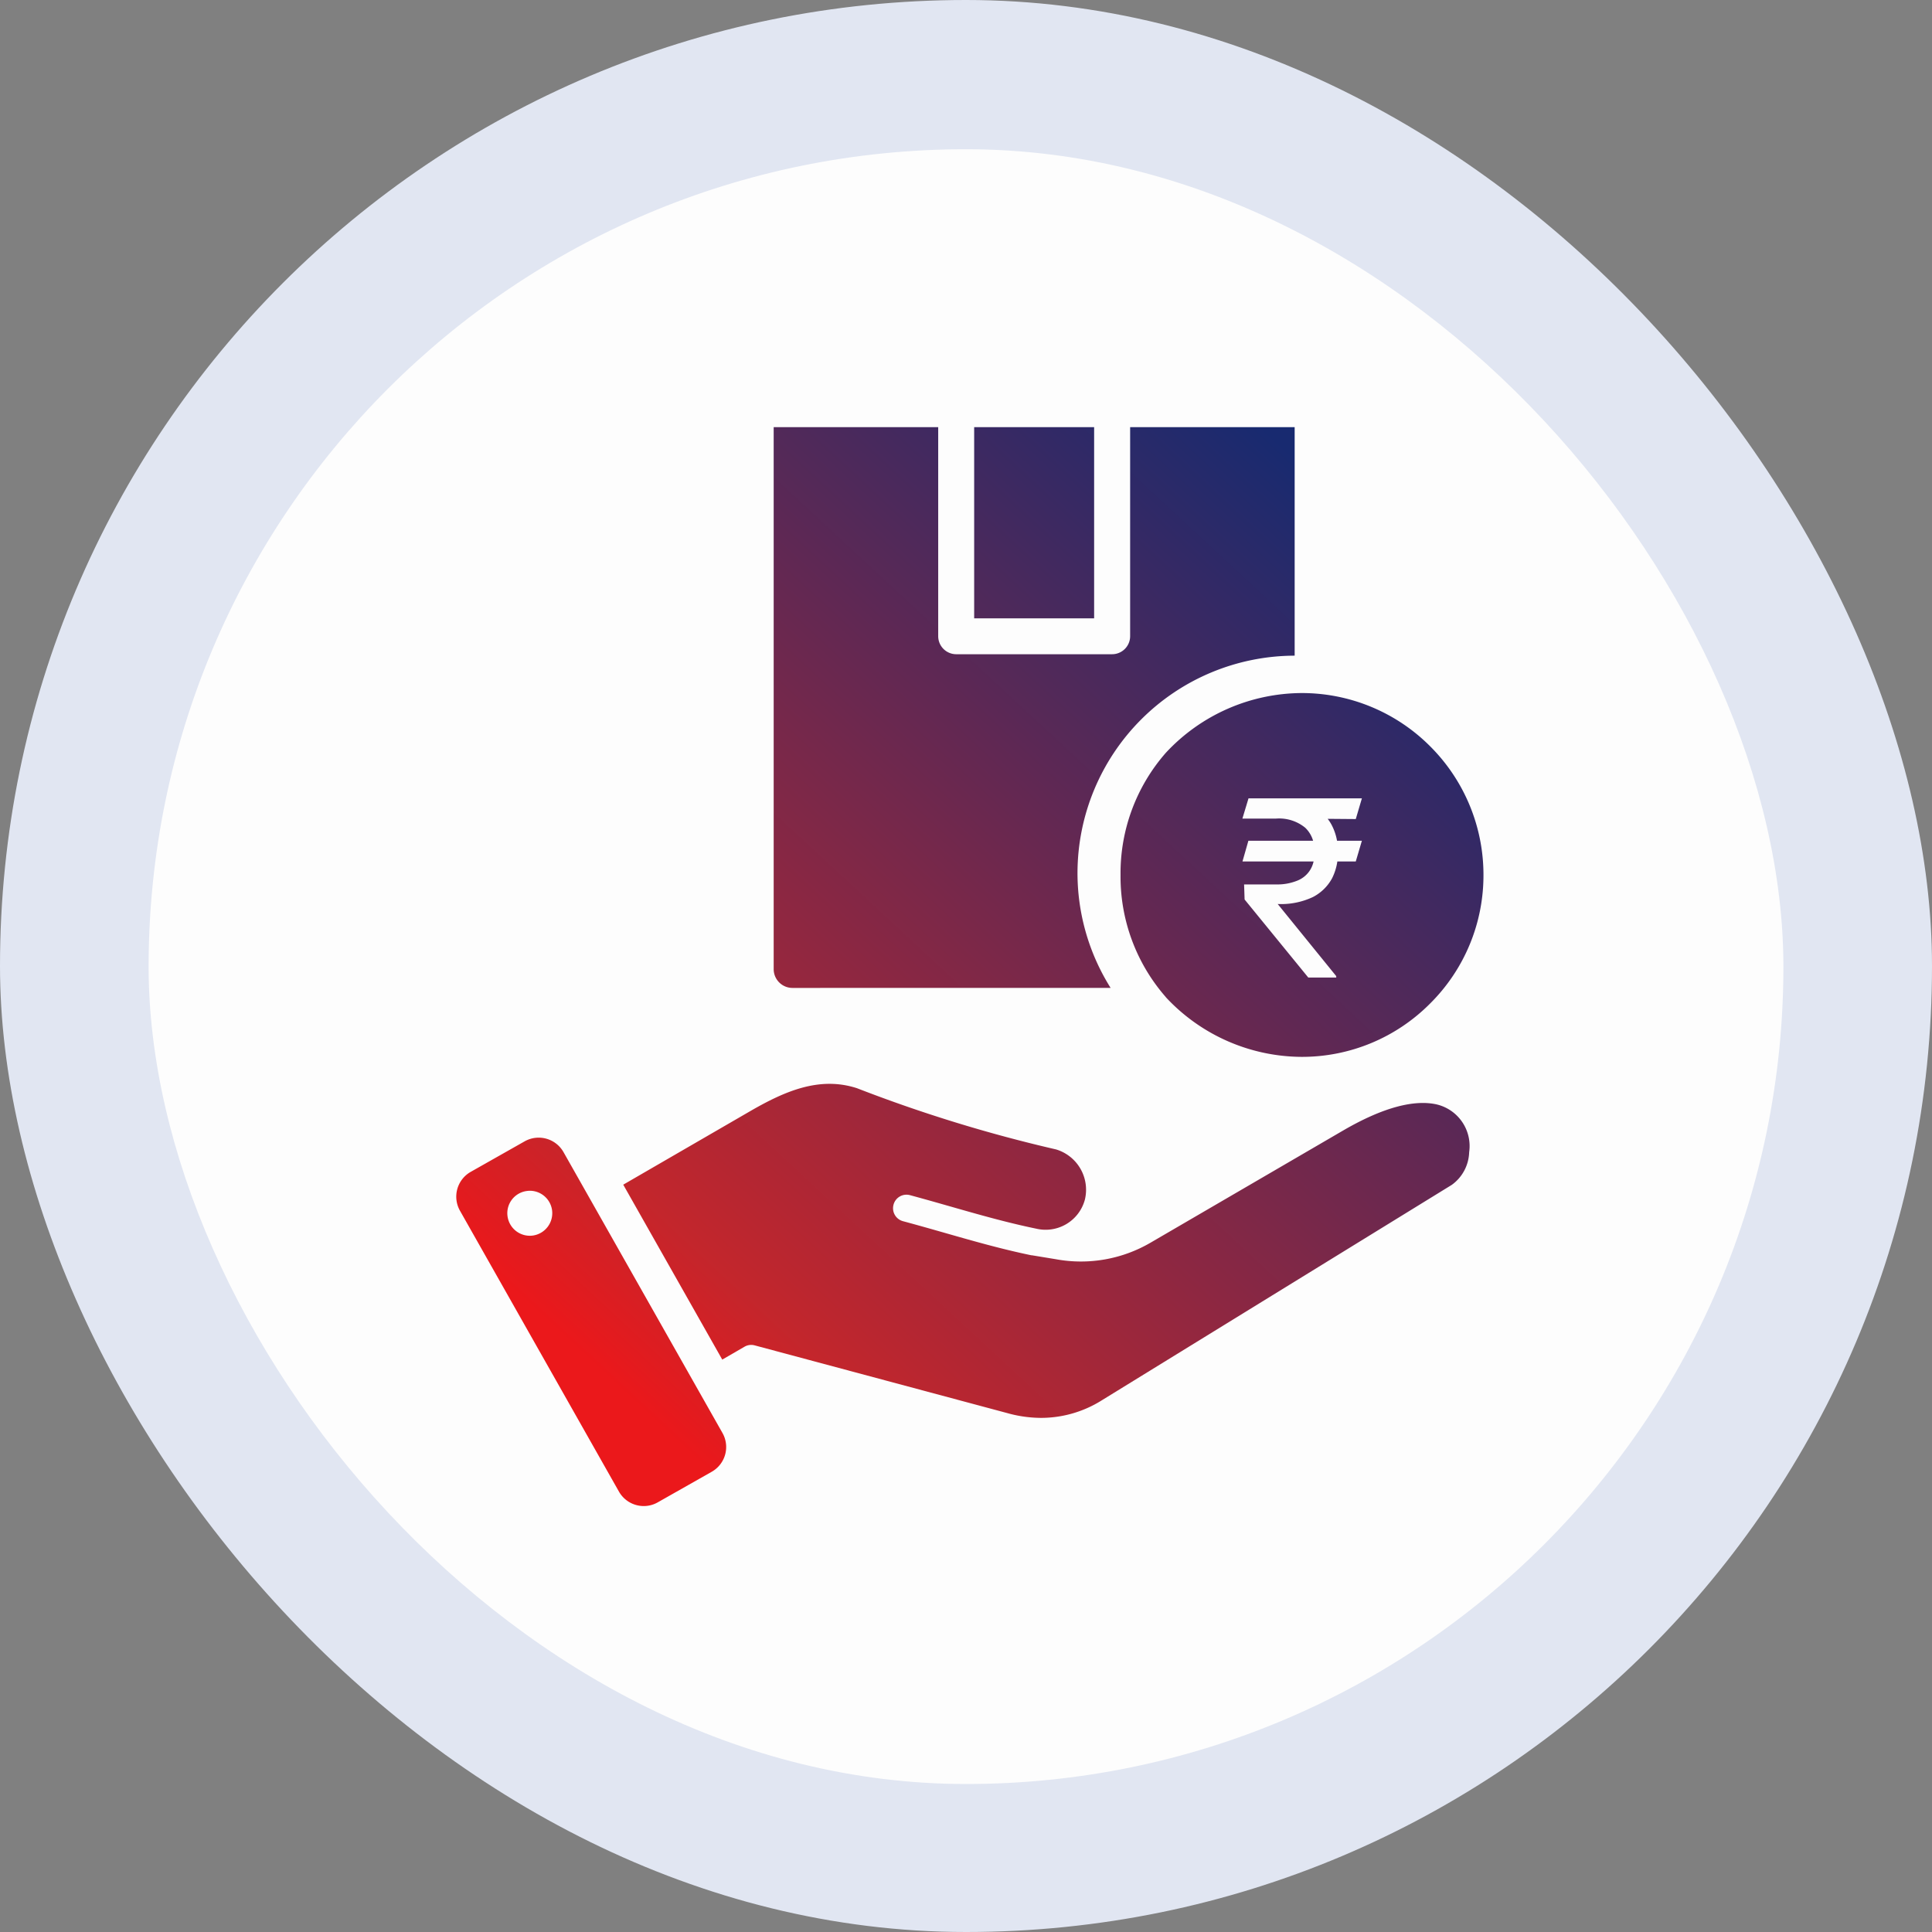 <?xml version="1.0" encoding="utf-8"?>
<svg xmlns="http://www.w3.org/2000/svg" xmlns:xlink="http://www.w3.org/1999/xlink" width="98.031" height="98.031" viewBox="0 0 98.031 98.031">
  <rect x="0" y="0" width="98.031" height="98.031" fill="#808080" stroke="none"/>
  <defs>
    <linearGradient id="linear-gradient" x1="0.154" y1="0.884" x2="0.855" y2="0.079" gradientUnits="objectBoundingBox">
      <stop offset="0" stop-color="#eb181b"/>
      <stop offset="0.138" stop-color="#c3262c"/>
      <stop offset="1" stop-color="#182a70"/>
    </linearGradient>
  </defs>
  <g id="Sales_Invoice_Discounting_SID_" data-name="Sales Invoice Discounting (SID)" transform="translate(0 1.915)">
    <g id="Group_77897" data-name="Group 77897" transform="translate(0 -1.915)">
      <rect id="Rectangle_23964" data-name="Rectangle 23964" width="98.031" height="98.031" rx="49.016" fill="#e1e6f2"/>
      <rect id="Rectangle_23966" data-name="Rectangle 23966" width="82.95" height="82.95" rx="41.475" transform="translate(7.541 7.572)" fill="#fdfdfd"/>
      <path id="Union_216" data-name="Union 216" d="M-103.745-15999.054l-8.07-14.258a1.447,1.447,0,0,1,.544-1.966l2.748-1.555a1.448,1.448,0,0,1,1.962.548l8.07,14.258a1.443,1.443,0,0,1-.544,1.962l-2.744,1.555a1.428,1.428,0,0,1-.707.187A1.446,1.446,0,0,1-103.745-15999.054Zm-4.69-15.253a1.135,1.135,0,0,0-.963,1.29,1.141,1.141,0,0,0,1.293.967,1.146,1.146,0,0,0,.963-1.3,1.141,1.141,0,0,0-1.125-.971A1.229,1.229,0,0,0-108.435-16014.307Zm24.459,11.285-12.88-3.453a.678.678,0,0,0-.52.068l-1.128.653-5.024-8.876,6.462-3.742c1.736-1,3.493-1.772,5.4-1.152a73.491,73.491,0,0,0,10.1,3.106,2.136,2.136,0,0,1,1.462,2.546,2.063,2.063,0,0,1-2.466,1.475c-2.167-.447-4.178-1.1-6.406-1.7a.68.68,0,0,0-.838.483.681.681,0,0,0,.483.838c2.264.608,4.307,1.273,6.511,1.729.012,0,.02,0,.028,0l1.217.2a7.012,7.012,0,0,0,4.814-.846l9.786-5.7c2.071-1.2,3.6-1.543,4.685-1.317a2.171,2.171,0,0,1,1.684,2.434,2.118,2.118,0,0,1-.882,1.656l-17.755,10.93a5.793,5.793,0,0,1-3.08.893A6.434,6.434,0,0,1-83.976-16003.021Zm7.981-21.123a9.274,9.274,0,0,1-2.3-6.2,9.262,9.262,0,0,1,2.3-6.2,9.466,9.466,0,0,1,6.885-3.03,9.191,9.191,0,0,1,6.523,2.7,9.206,9.206,0,0,1,2.707,6.527,9.155,9.155,0,0,1-2.707,6.526,9.155,9.155,0,0,1-6.523,2.707A9.468,9.468,0,0,1-76-16024.145ZM-72-16029.1l3.231,3.96h1.418v-.072l-2.969-3.658h.024a3.787,3.787,0,0,0,1.761-.354,2.306,2.306,0,0,0,.975-.955,2.819,2.819,0,0,0,.266-.851h.935l.31-1.051h-1.261a2.777,2.777,0,0,0-.282-.818,2.077,2.077,0,0,0-.193-.294l1.426.012.31-1.051h-5.753l-.31,1.027h1.7a2.089,2.089,0,0,1,1.487.463,1.485,1.485,0,0,1,.4.661h-3.283l-.3,1.051H-68.5a1.389,1.389,0,0,1-.181.443,1.356,1.356,0,0,1-.669.54,2.691,2.691,0,0,1-1.064.182h-1.612Zm-22.94,4.487a.954.954,0,0,1-.955-.954v-27.5h8.348v10.608a.916.916,0,0,0,.915.914h7.909a.916.916,0,0,0,.915-.914v-10.608h8.348v11.595a11.042,11.042,0,0,0-11.019,11.019,10.958,10.958,0,0,0,1.68,5.838Zm9.218-18.754v-9.7h6.087v9.7Z" transform="translate(135.152 16074.741)" fill="url(#linear-gradient)"/>
    </g>
  </g>
</svg>
